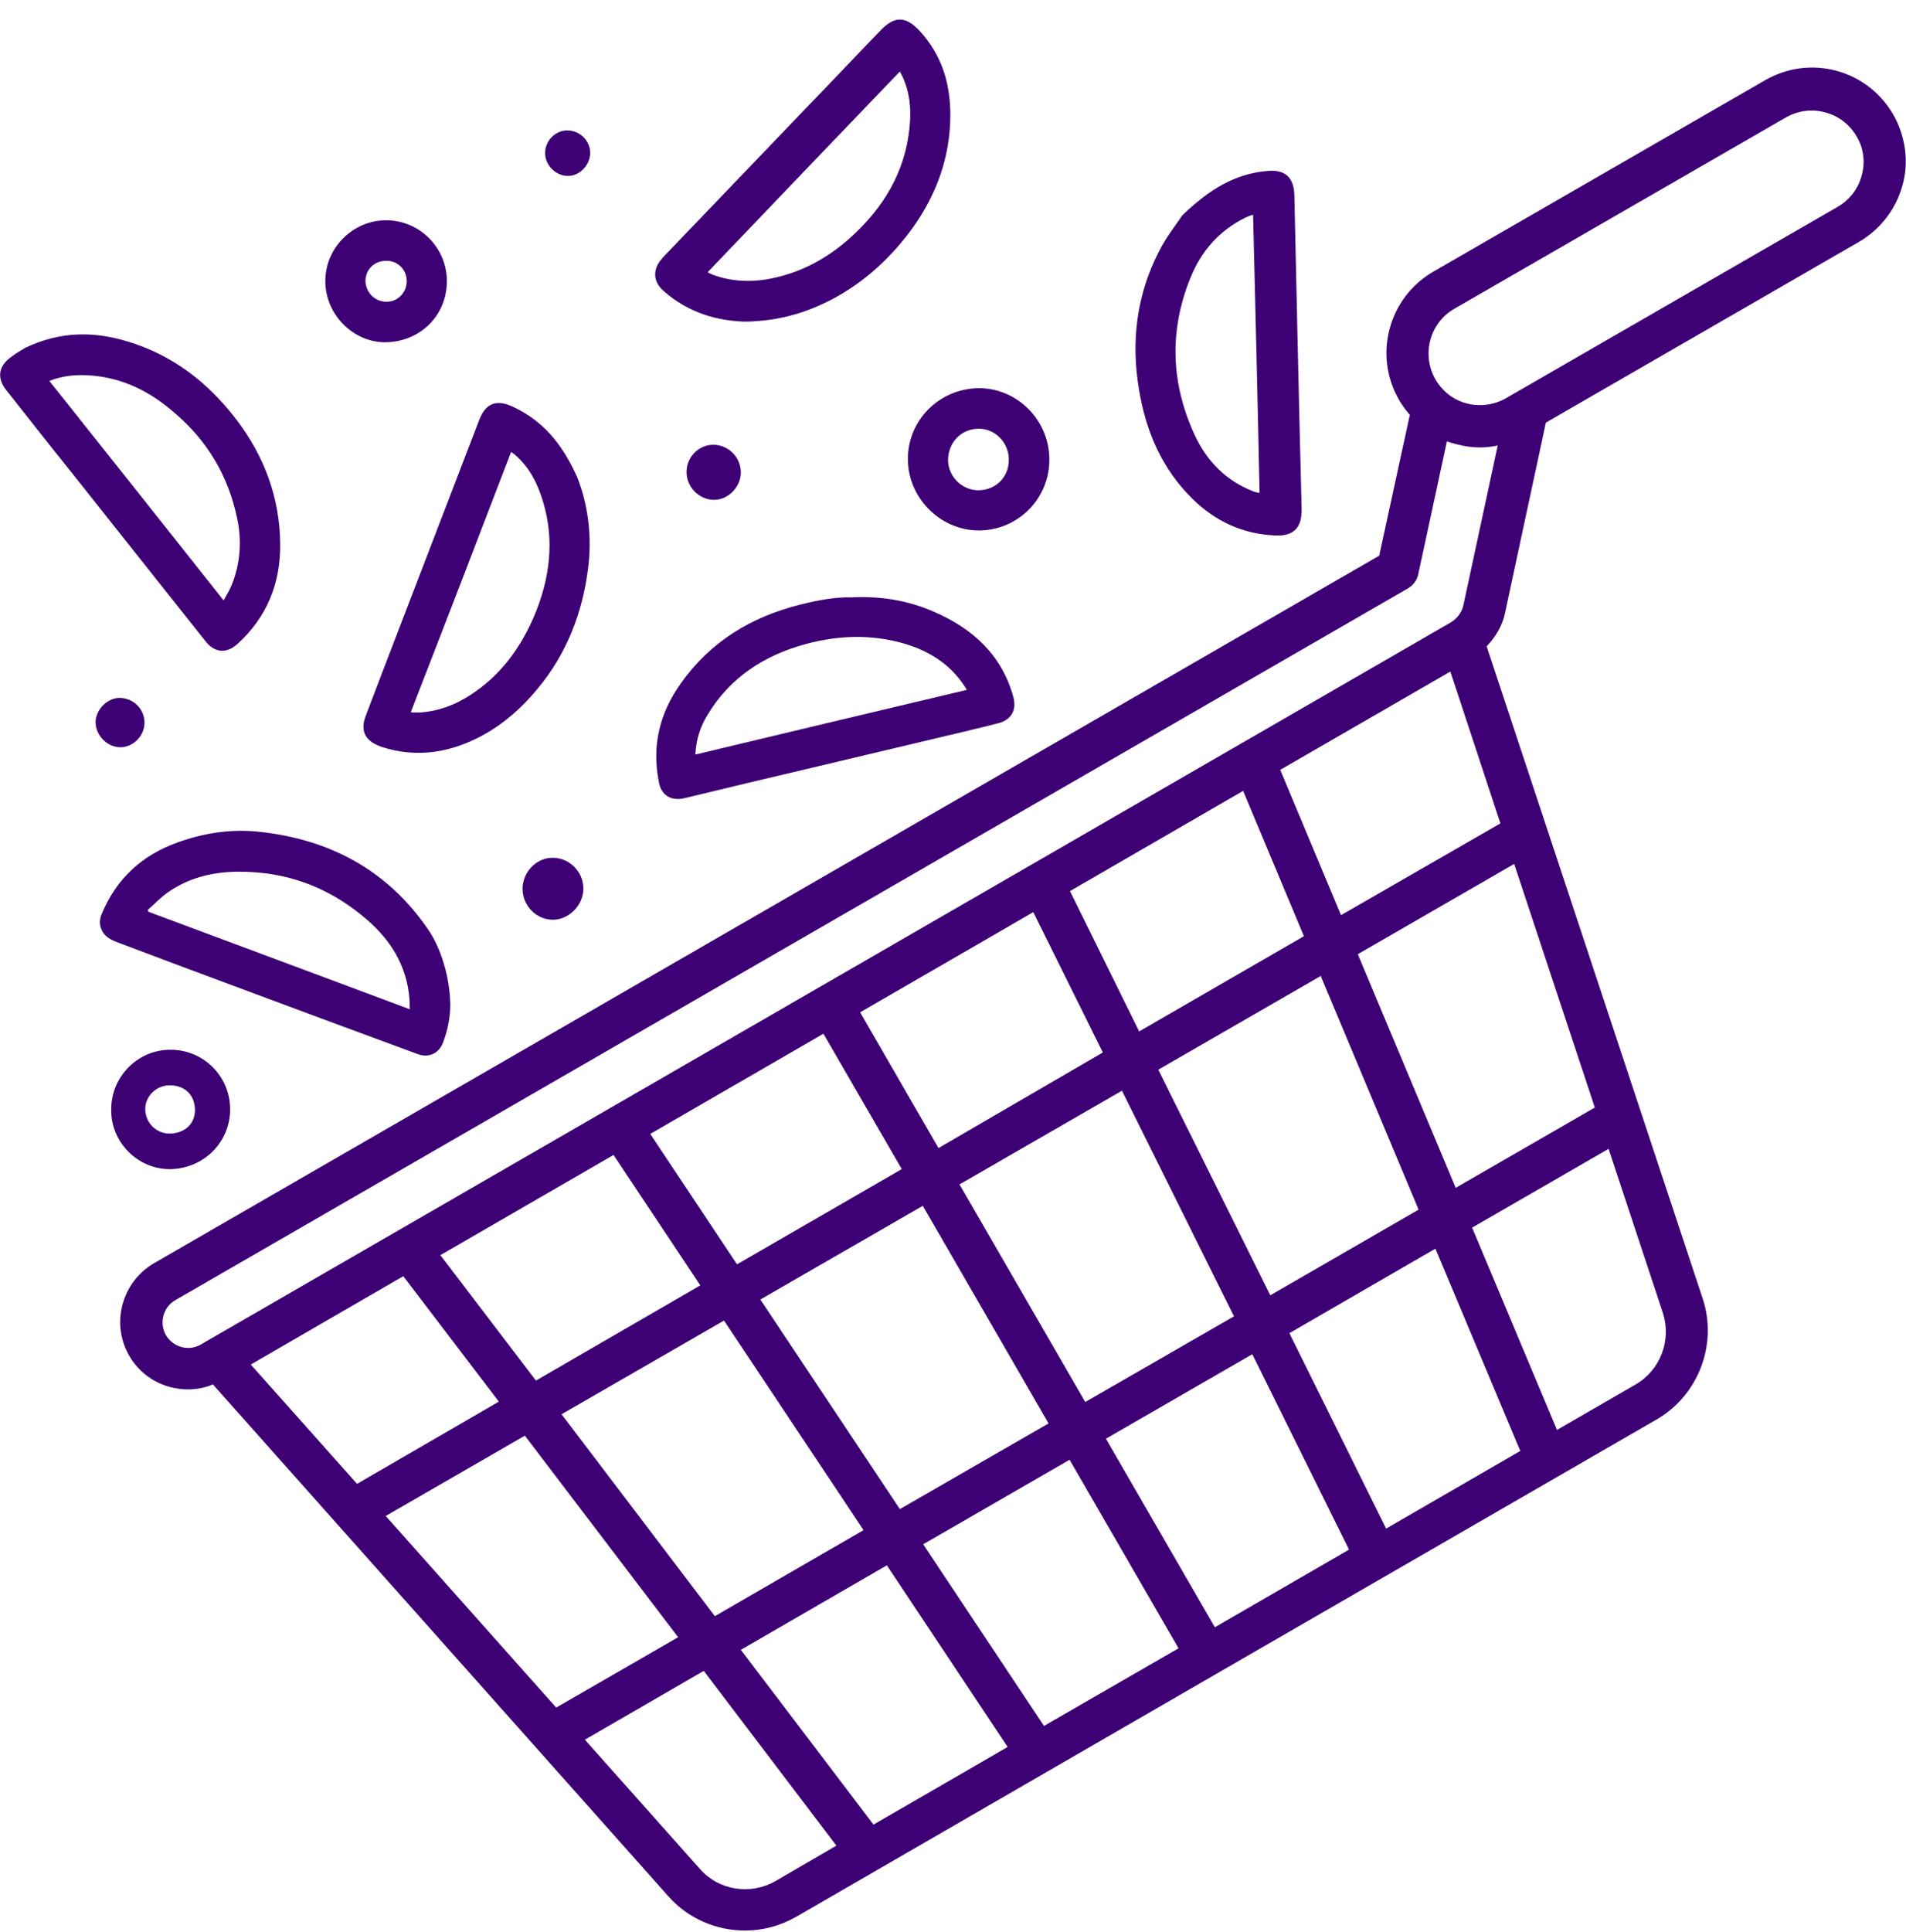 <?xml version="1.0" encoding="utf-8"?>
<!-- Generator: Adobe Illustrator 27.5.0, SVG Export Plug-In . SVG Version: 6.00 Build 0)  -->
<svg version="1.1" id="iconsousvide" xmlns="http://www.w3.org/2000/svg" xmlns:xlink="http://www.w3.org/1999/xlink" x="0px"
	 y="0px" viewBox="0 0 498.6 505.1" style="enable-background:new 0 0 498.6 505.1;" xml:space="preserve">
<style type="text/css">
	.st0{fill:#3E0075;}
</style>
<g>
	<path class="st0" d="M195.2,84.1c8.9-0.2,15.8-2.4,22.4-5.8c8.7-4.6,15.8-11.2,21.5-19.2c6-8.6,9.4-18.1,9.5-28.6
		c0.1-8.5-2.2-16.2-8.2-22.6c-3.5-3.7-6.4-3.7-9.9-0.1c-6.4,6.6-12.7,13.3-19.1,19.9c-12.5,13-24.9,26-37.4,39
		c-0.3,0.3-0.6,0.6-0.9,1c-2.4,2.7-2.3,5.9,0.4,8.3C180.1,81.9,188,84,195.2,84.1z M235.4,18.7c2.1,3.7,2.9,8,2.7,12.4
		c-0.6,11.9-5.7,21.5-14.1,29.6c-6.7,6.5-14.5,10.9-23.8,12.4c-4.6,0.7-9.2,0.4-13.6-1.2c-0.5-0.2-0.9-0.4-1.3-0.6
		c-0.1-0.1-0.3-0.2-0.2-0.1C201.8,53.7,218.6,36.2,235.4,18.7z"/>
	<path class="st0" d="M95.7,187.1c-1.5,3.9-0.3,6.5,3.6,8c0.2,0.1,0.3,0.1,0.5,0.2c9.3,3,18.2,1.5,26.6-3.1
		c5.6-3.1,10.3-7.3,14.3-12.2c7.5-9,11.6-19.6,13.1-31.1c1.2-8.8-0.1-17.3-2.8-24.1c-4.1-9.2-9.4-15.1-17.2-18.6
		c-4.1-1.8-6.8-0.6-8.4,3.5c-8.4,21.9-16.8,43.7-25.2,65.6C98.7,179.2,97.2,183.2,95.7,187.1z M133.7,118.2c0.3,0.2,0.8,0.5,1.1,0.8
		c3.7,3.2,5.8,7.4,7.2,12c3.2,10.4,1.8,20.6-2.4,30.4c-3.6,8.3-8.8,15.3-16.5,20.3c-4,2.6-8.4,4.3-13.3,4.6c-0.7,0-1.3,0-2,0
		c-0.1,0-0.2-0.1-0.3-0.2C116.3,163.5,125,140.9,133.7,118.2z"/>
	<path class="st0" d="M311.9,130.4c6,5.9,13.1,9.2,21.5,9.6c4.7,0.3,7.2-1.7,7.1-6.9c-0.7-27.3-1.3-54.7-1.9-82
		c-0.1-4.7-2.4-6.8-7-6.4c-8.4,0.7-15.2,4.7-22.4,11.7c-1.4,2.2-4.1,5.5-6,9.3c-5.9,11.5-7.4,23.7-5.2,36.4
		C299.8,112.8,303.9,122.5,311.9,130.4z M311.4,72.7c2.8-7,7.5-12.4,14.4-15.8c0.6-0.3,1.2-0.5,1.8-0.7c0.1,0,0.2,0,0.2,0
		c0.6,24.2,1.2,48.4,1.7,72.7c-0.5-0.1-1.1-0.2-1.6-0.4c-7.2-2.8-12.2-7.9-15.4-14.8C306.3,100.2,305.8,86.5,311.4,72.7z"/>
	<path class="st0" d="M62.1,168.4c7.7-7,11.3-15.8,11.2-26.1c-0.1-12.1-4.1-22.9-11.4-32.5c-7.4-9.7-16.6-16.9-28.5-20.5
		c-8.9-2.7-17.6-2.7-26.7,1.6c-1,0.6-2.6,1.5-4,2.6c-3.2,2.4-3.5,5.5-1,8.6c5.8,7.3,11.5,14.6,17.3,21.8
		c11.6,14.6,23.1,29.1,34.7,43.7C56.1,170.7,59.2,171,62.1,168.4z M12.9,99.6c3.9-1.5,7.4-1.7,11.1-1.4c8.4,0.7,15.4,4.3,21.6,9.7
		c8.6,7.3,14.1,16.5,16.4,27.5c1.3,5.9,0.9,11.9-1.4,17.6c-0.5,1.3-1.3,2.5-2.1,4C43.3,137.8,28.2,118.8,12.9,99.6z"/>
	<path class="st0" d="M179.1,208.7c7.2-1.7,14.4-3.5,21.7-5.2c14.2-3.4,28.4-6.7,42.6-10.1c5.9-1.4,11.9-2.8,17.8-4.3
		c3.4-0.9,4.8-3.5,3.9-6.8c-3-11-10.6-17.9-20.7-22.3c-6.8-3-14.1-4.2-21.7-3.8c-4.5-0.1-9,0.8-13.4,1.9
		c-12.8,3.2-23.5,9.7-31.2,20.6c-5.5,7.7-7.6,16.1-5.8,25.5C172.8,207.8,175.4,209.6,179.1,208.7z M185.1,186.9
		c5.9-9.8,14.9-15.6,25.7-18.5c8.5-2.3,17.2-2.6,25.8-0.1c6.4,1.9,11.9,5.3,15.7,11.1c0.1,0.2,0.3,0.4,0.6,1
		c-23.7,5.6-47.2,11.2-71,16.9C182.1,193.3,183.2,190,185.1,186.9z"/>
	<path class="st0" d="M89.7,268.4c6.5,2.4,13,4.8,19.5,7.2c2.9,1.1,5.6-0.1,6.7-3c1.4-3.6,1.9-7.3,1.9-9.8
		c-0.1-7.2-2.4-14.9-5.9-19.9c-10.6-15.4-25.6-23.4-44-25.4c-7.4-0.8-14.6,0.3-21.5,2.8c-9.2,3.3-15.9,9.4-19.7,18.5
		c-0.6,1.3-0.8,2.7-0.2,4.1c0.8,2.1,2.6,2.9,4.5,3.6C50.5,253.9,70.1,261.1,89.7,268.4z M43.8,233.4c6.4-4.5,13.7-5.8,21.4-5.4
		c11.7,0.5,21.9,4.8,30.7,12.4c6.3,5.4,10.5,12.1,11.2,20.7c0.1,0.8,0,1.6,0.1,2.8c-23.1-8.6-45.8-17.1-68.4-25.5
		c0-0.2-0.1-0.3-0.1-0.5C40.4,236.4,42,234.7,43.8,233.4z"/>
	<path class="st0" d="M237.5,120.4c0.2,10.1,8.8,18.5,18.9,18.3c10.2-0.2,18.3-8.6,18.1-18.9c-0.2-10.2-8.6-18.4-18.6-18.3
		C245.5,101.7,237.3,110.1,237.5,120.4z M255.9,112.1c4.3-0.1,7.9,3.5,8,7.9c0.1,4.7-3.3,8.1-7.9,8.2c-4.3,0-7.9-3.5-8-7.8
		C248,115.7,251.4,112.2,255.9,112.1z"/>
	<path class="st0" d="M100.6,89.5c9.2,0,16.3-6.9,16.3-16c0-8.7-7.1-15.9-15.9-15.9c-8.7,0-15.9,7.2-15.9,15.9
		C85.1,82.1,92.2,89.4,100.6,89.5z M101,68.2c3-0.1,5.4,2.3,5.4,5.3c0,2.9-2.2,5.3-5.1,5.4c-3.1,0.1-5.6-2.3-5.7-5.4
		C95.6,70.5,97.9,68.2,101,68.2z"/>
	<path class="st0" d="M44.7,305.7c8.8-0.2,15.7-7.3,15.5-16c-0.2-8.6-7.3-15.4-15.9-15.2c-8.5,0.1-15.4,7.3-15.2,15.9
		C29.1,298.9,36.3,305.9,44.7,305.7z M44.2,283.8c4.1-0.1,6.8,2.5,6.8,6.5c0,3.5-2.6,6-6.5,6.1c-3.5,0.1-6.4-2.7-6.5-6.2
		C37.9,286.8,40.7,283.9,44.2,283.8z"/>
	<path class="st0" d="M148.6,46c3.1,0,5.8-2.9,5.8-6.1c-0.1-3.3-2.9-5.9-6.2-5.8c-3.1,0.1-5.7,2.9-5.6,6.1
		C142.7,43.3,145.4,46,148.6,46z"/>
	<path class="st0" d="M179.6,123.6c0.1,4,3.5,7.2,7.4,7.1c3.7-0.1,6.9-3.6,6.8-7.3c-0.1-4-3.4-7.2-7.4-7.1
		C182.6,116.4,179.5,119.7,179.6,123.6z"/>
	<path class="st0" d="M136.7,232.6c0.1,4.4,3.8,8,8.1,7.9c4.2-0.1,7.9-4,7.8-8.3c-0.1-4.5-3.9-8.1-8.4-7.9
		C140,224.5,136.6,228.3,136.7,232.6z"/>
	<path class="st0" d="M31.5,195.4c3.4,0,6.4-3.1,6.3-6.6c-0.1-3.6-3.1-6.4-6.7-6.3c-3.2,0.1-6.1,3.2-6.1,6.4
		C25.1,192.4,28.1,195.4,31.5,195.4z"/>
	<path class="st0" d="M495.3,30c-3.3-5.7-8.6-9.8-14.9-11.5c-6.4-1.7-13-0.8-18.7,2.5l-86.7,50c-11.8,6.8-15.8,21.9-9,33.6
		c0.8,1.4,1.8,2.7,2.8,3.9l-8,36.8l-320.5,185c-8.4,4.9-11.4,15.7-6.5,24.2c3.3,5.7,9.2,8.8,15.4,8.8c2.2,0,4.4-0.4,6.5-1.3
		l119.1,133.8c5.2,5.9,12.6,9,20.1,9c4.6,0,9.2-1.2,13.4-3.6l110.2-63.7c0,0,0,0,0,0c0,0,0,0,0,0l114.8-66.3
		c11-6.3,16.1-19.7,12.1-31.7l-56.5-170.5c2.3-2.4,4.1-5.3,4.8-8.7l10.7-49.8l81.8-47.2c5.7-3.3,9.8-8.6,11.5-14.9
		C499.4,42.4,498.5,35.7,495.3,30z M43.4,349.1c-1.8-3.2-0.7-7.3,2.4-9.1l322.6-186.2c1.3-0.8,2.3-2.1,2.6-3.6l7.5-34.8
		c0.7,0.3,1.5,0.5,2.3,0.7c2.1,0.6,4.3,0.9,6.4,0.9c1.6,0,3.1-0.2,4.6-0.5l-9,41.8c-0.4,1.8-1.6,3.4-3.2,4.4L54.2,350.6c0,0,0,0,0,0
		l-1.7,1C49.3,353.4,45.3,352.3,43.4,349.1z M417.2,289.6l-36.4,21l-25.6-61.1l40.9-23.6L417.2,289.6z M362.6,399.7l-25.3-51.1
		l38.2-22.1l22.2,52.9L362.6,399.7z M317.8,425.5l-28.5-49.3l38.3-22.1l25.3,51.1L317.8,425.5z M273.1,451.3l-31.6-47.5l38.3-22.1
		l28.5,49.3L273.1,451.3z M228.5,477.1l-34.7-45.7l38.2-22.1l31.6,47.5L228.5,477.1z M100.9,396.4l36.4-21l40.1,52.7l-31.9,18.4
		L100.9,396.4z M146.9,369.8l42.5-24.5l36.5,54.8L187,422.6L146.9,369.8z M215.4,270.3l20.5,35.4l-43.1,24.9l-22.7-34.1L215.4,270.3
		z M241.4,315.3l32.9,56.9l-38.9,22.4l-36.5-54.8L241.4,315.3z M251,309.7l42.5-24.5l29.3,59l-38.9,22.4L251,309.7z M245.5,300.2
		L225,264.7l30.8-17.8l14.5-8.4l18.2,36.7L245.5,300.2z M279.9,233l45.3-26.2l15.9,38l-43.1,24.9L279.9,233z M160.5,302l22.7,34.1
		L140.2,361l-25-32.8L160.5,302z M332.3,338.7l-29.3-59l42.5-24.5l25.6,61.1L332.3,338.7z M350.8,239.3l-15.9-38l44.5-25.7
		l13.1,39.7L350.8,239.3z M105.5,333.7l25,32.8L93.4,388l-27.8-31.2L105.5,333.7z M202.8,491.9c-6.5,3.7-14.8,2.4-19.7-3.2
		L153,454.9l31.1-18l34.7,45.7L202.8,491.9z M427.9,362l-20.6,11.9L385.1,321l35.7-20.6l14.2,42.9
		C437.3,350.4,434.4,358.2,427.9,362z M487,45.9c-0.9,3.5-3.2,6.4-6.3,8.2l-86.7,50c-3.1,1.8-6.8,2.3-10.3,1.4
		c-3.5-0.9-6.4-3.2-8.2-6.3c-3.7-6.5-1.5-14.8,5-18.5l86.7-50c2.1-1.2,4.4-1.8,6.8-1.8c1.2,0,2.4,0.2,3.5,0.5
		c3.5,0.9,6.4,3.2,8.2,6.3C487.5,38.7,488,42.4,487,45.9z"/>
</g>
</svg>
